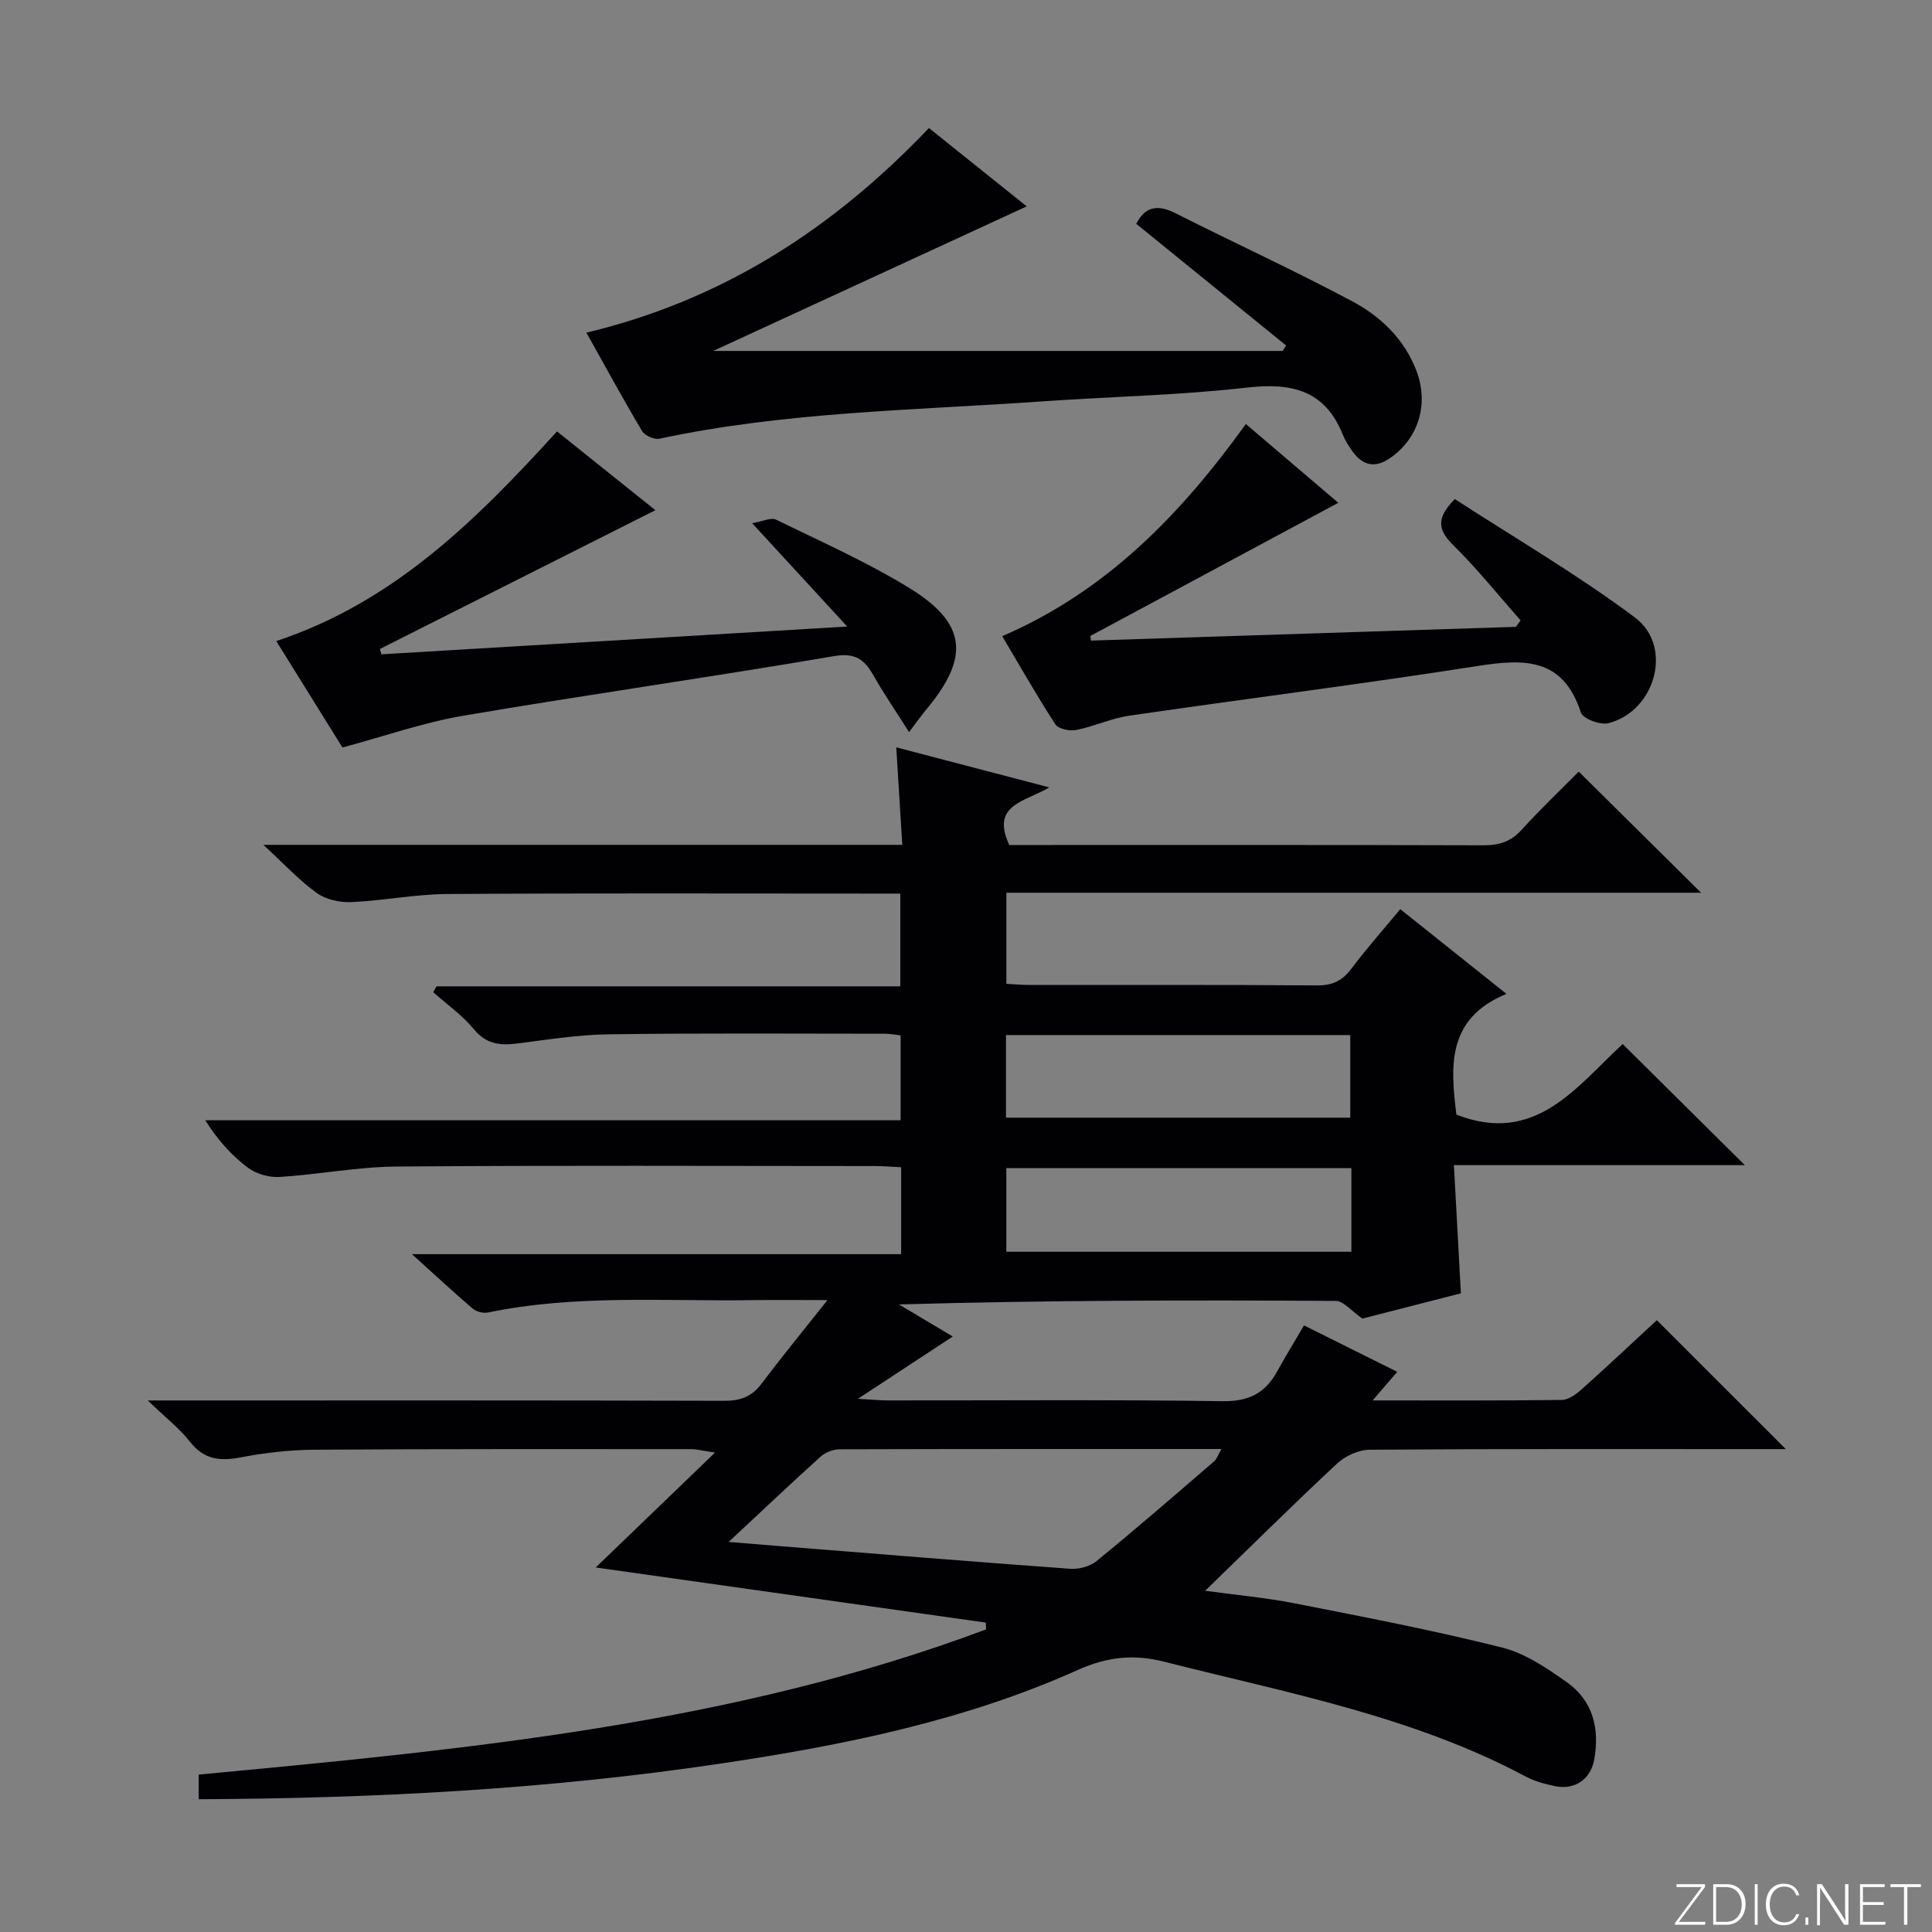 <svg enable-background="new 0 0 400 400" viewBox="0 0 400 400" xmlns="http://www.w3.org/2000/svg"><rect x="0" y="0" width="400" height="400" fill="#808080" stroke="none"/><g fill="#fbfcfa"><path d="m346.9 398 5.4-7.3h-5.2v-.6h5.9v.6l-5.4 7.2h5.5l-.1.6h-6.2v-.5z"/><path d="m354.7 390.1h2.8c2.3 0 3.9 1.6 3.9 4.1s-1.6 4.3-3.9 4.3h-2.8zm.6 7.8h2c2.2 0 3.3-1.6 3.3-3.6 0-1.8-1-3.6-3.3-3.6h-2z"/><path d="m363.9 390.1v8.4h-.6v-8.4z"/><path d="m372.5 396.3c-.4 1.3-1.4 2.3-3.2 2.3-2.4 0-3.7-1.9-3.7-4.3 0-2.3 1.2-4.3 3.7-4.3 1.8 0 2.9 1 3.2 2.4h-.6c-.4-1.1-1.1-1.8-2.5-1.8-2.1 0-3 1.9-3 3.7s.9 3.7 3 3.7c1.4 0 2.1-.7 2.5-1.7z"/><path d="m373.8 398.5v-1.5h.6v1.5z"/><path d="m376.2 398.5v-8.4h1c1.3 2 4.4 6.7 4.9 7.6-.1-1.2-.1-2.4-.1-3.8v-3.8h.7v8.4h-.9c-1.2-1.9-4.4-6.8-5-7.7.1 1.1 0 2.3 0 3.9v3.9h-.6z"/><path d="m390 394.4h-4.3v3.5h4.7l-.1.6h-5.2v-8.4h5.1v.6h-4.5v3.1h4.3v.7z"/><path d="m394.2 390.7h-2.8v-.6h6.3v.6h-2.8v7.8h-.7z"/></g><path d="m171.32 269.17c-6.31 0-10.91-.06-15.51.01-18.28.27-36.64-1.2-54.77 2.56-.97.2-2.4-.16-3.16-.8-3.88-3.3-7.61-6.78-12.59-11.28h101.28c0-6.33 0-11.92 0-17.99-1.91-.09-3.69-.25-5.47-.25-33-.01-66-.16-98.99.1-8.09.06-16.17 1.66-24.27 2.16-2.16.13-4.82-.65-6.54-1.94-3.39-2.55-6.27-5.77-8.8-9.8h143.96c0-6.1 0-11.66 0-17.57-1.07-.12-2.18-.35-3.28-.35-19-.01-38-.14-56.99.12-6.28.08-12.56 1.06-18.81 1.87-3.64.47-6.62.31-9.26-2.91-2.39-2.91-5.59-5.15-8.43-7.68.23-.4.46-.81.69-1.21h96.02c0-6.53 0-12.57 0-19.2-1.82 0-3.59 0-5.37 0-29.5 0-59-.11-88.49.09-6.61.04-13.2 1.38-19.83 1.67-2.38.1-5.26-.53-7.14-1.89-3.68-2.66-6.82-6.07-11.04-9.96h132.28c-.43-6.91-.82-13.28-1.25-20.19 10.52 2.75 20.55 5.38 31.68 8.29-5.02 3.03-12.19 3.51-8.28 11.93h4.72c31.16 0 62.33-.04 93.49.06 3.23.01 5.65-.76 7.87-3.21 3.91-4.31 8.15-8.33 11.82-12.05 8.53 8.45 16.89 16.72 25.33 25.08-47.55 0-95.54 0-143.83 0v18.86c1.61.08 3.21.24 4.81.24 19.83.02 39.66-.07 59.49.09 3.19.03 5.24-.94 7.12-3.45 3.08-4.1 6.49-7.95 10.13-12.34 7.21 5.75 14.18 11.31 21.98 17.54-12.51 5.16-11.54 15.18-10.36 25 16.39 6.41 24.88-5.83 34.43-14.61 8.36 8.29 16.49 16.35 25.29 25.07-20.19 0-39.82 0-60.23 0 .5 9.2.96 17.59 1.44 26.54-7.04 1.81-14.21 3.64-20.39 5.23-2.33-1.61-3.91-3.65-5.51-3.66-29.99-.19-59.98-.14-90.44.73 3.52 2.1 7.04 4.2 11.14 6.64-6.29 4.13-12.39 8.14-19.64 12.9 2.9.16 4.45.32 6 .33 23.16.02 46.33-.18 69.49.16 5.4.08 8.82-1.64 11.29-6.13 1.68-3.04 3.49-6 5.58-9.56 6.23 3.1 12.65 6.3 19.3 9.61-1.75 2.04-3.1 3.61-5.09 5.92 13.67 0 26.43.07 39.19-.1 1.42-.02 3.01-1.23 4.18-2.28 5.33-4.77 10.54-9.67 15.47-14.23 8.89 8.89 17.66 17.66 26.7 26.69-1.68 0-3.43 0-5.17 0-27 0-54-.07-80.99.13-2.28.02-5.05 1.28-6.75 2.87-9.11 8.49-17.95 17.26-27.3 26.33 6.36.88 12.57 1.43 18.65 2.63 14.31 2.81 28.66 5.57 42.8 9.12 4.81 1.2 9.33 4.28 13.47 7.22 5.4 3.84 6.78 9.64 5.62 16.01-.73 4.04-4.03 6.31-8.05 5.48-2.1-.43-4.26-1-6.13-2-23.48-12.52-49.39-17.31-74.8-23.76-6.45-1.64-11.9-1.01-18.01 1.73-23.37 10.48-48.28 15.52-73.46 19.29-35.89 5.38-72.02 7.28-108.47 7.44 0-1.6 0-3.23 0-5.1 55.23-5.2 110.51-10.38 163.02-30.06-.02-.47-.04-.94-.06-1.41-26.83-3.79-53.66-7.58-80.76-11.41 7.95-7.66 15.81-15.23 24.7-23.79-2.81-.42-3.83-.71-4.84-.71-26 0-52-.06-77.99.12-5.13.03-10.31.61-15.35 1.58-4.29.82-7.6.5-10.5-3.2-2.2-2.8-5.1-5.05-8.77-8.58h6.9c37.5 0 74.99-.04 112.49.07 3.3.01 5.64-.84 7.64-3.48 4.14-5.49 8.5-10.82 13.7-17.37zm-20.46 50.07c4.4.36 7.5.62 10.61.87 20.03 1.6 40.05 3.24 60.08 4.69 1.81.13 4.12-.47 5.49-1.6 8.22-6.72 16.24-13.67 24.28-20.6.62-.53.9-1.46 1.58-2.6-26.74 0-52.87-.02-79 .06-1.34 0-2.99.61-3.98 1.5-6.03 5.44-11.93 11.03-19.06 17.68zm128.93-77.4c-24.11 0-47.78 0-71.44 0v17.32h71.44c0-5.9 0-11.37 0-17.32zm-71.51-10.44h71.28c0-6.01 0-11.58 0-17.1-23.94 0-47.5 0-71.28 0z" fill="#010103"/><path d="m121.41 68.87c28.55-6.83 51.29-21.77 70.92-42.36 7.07 5.67 13.88 11.13 20.24 16.22-21.35 9.85-42.48 19.59-64.91 29.93h117.88c.24-.38.49-.75.73-1.13-10.34-8.4-20.69-16.8-31.02-25.19 1.87-3.68 4.51-4.02 8.17-2.17 12.15 6.14 24.54 11.8 36.54 18.21 5.89 3.14 10.78 7.78 13.3 14.4 2.6 6.82.48 13.99-5.5 18.09-3.08 2.12-5.64 1.51-7.74-1.41-.77-1.08-1.51-2.22-2-3.45-3.72-9.29-10.65-10.82-19.91-9.76-14.02 1.6-28.19 1.86-42.28 2.85-26.5 1.86-53.16 2.14-79.3 7.73-1.07.23-3.03-.64-3.59-1.58-3.9-6.54-7.53-13.23-11.53-20.38z" fill="#010103"/><path d="m175.41 129.72c-6.87-7.47-12.78-13.9-19.69-21.4 2.2-.37 3.91-1.24 4.95-.73 9.25 4.51 18.7 8.72 27.46 14.06 12.02 7.33 12.72 14.37 3.68 25.2-1.06 1.27-2.01 2.63-3.6 4.72-2.92-4.61-5.32-8.1-7.4-11.78-1.9-3.35-3.82-4.69-8.24-3.93-25.51 4.36-51.14 7.98-76.65 12.32-8.27 1.41-16.3 4.24-25.02 6.58-4.32-6.95-8.93-14.36-13.7-22.03 24.42-8.11 41.43-25.08 58.12-43.41 6.78 5.43 13.55 10.85 20.37 16.31-19.36 9.75-38.2 19.24-57.03 28.73.1.37.21.74.31 1.11 31.55-1.88 63.11-3.76 96.44-5.75z" fill="#010103"/><path d="m314.82 128.45c-4.56-5.17-8.89-10.58-13.78-15.42-3.03-2.99-4.1-5.44.17-9.7 12.28 7.98 25.3 15.56 37.29 24.52 7.98 5.96 4.26 19.37-5.49 21.88-1.68.43-5.3-.93-5.71-2.21-3.7-11.46-11.84-11.13-21.53-9.61-23.93 3.75-47.97 6.77-71.93 10.26-3.74.54-7.31 2.23-11.04 2.97-1.35.27-3.68-.22-4.3-1.18-3.88-5.97-7.39-12.17-11-18.25 21.45-9.24 36.84-25.04 50.44-43.92 6.49 5.53 12.86 10.96 19.14 16.31-17.26 9.27-34.3 18.42-51.34 27.57.04.32.09.64.13.96 29.32-.95 58.65-1.9 87.97-2.85.32-.45.65-.89.98-1.33z" fill="#010103"/></svg>